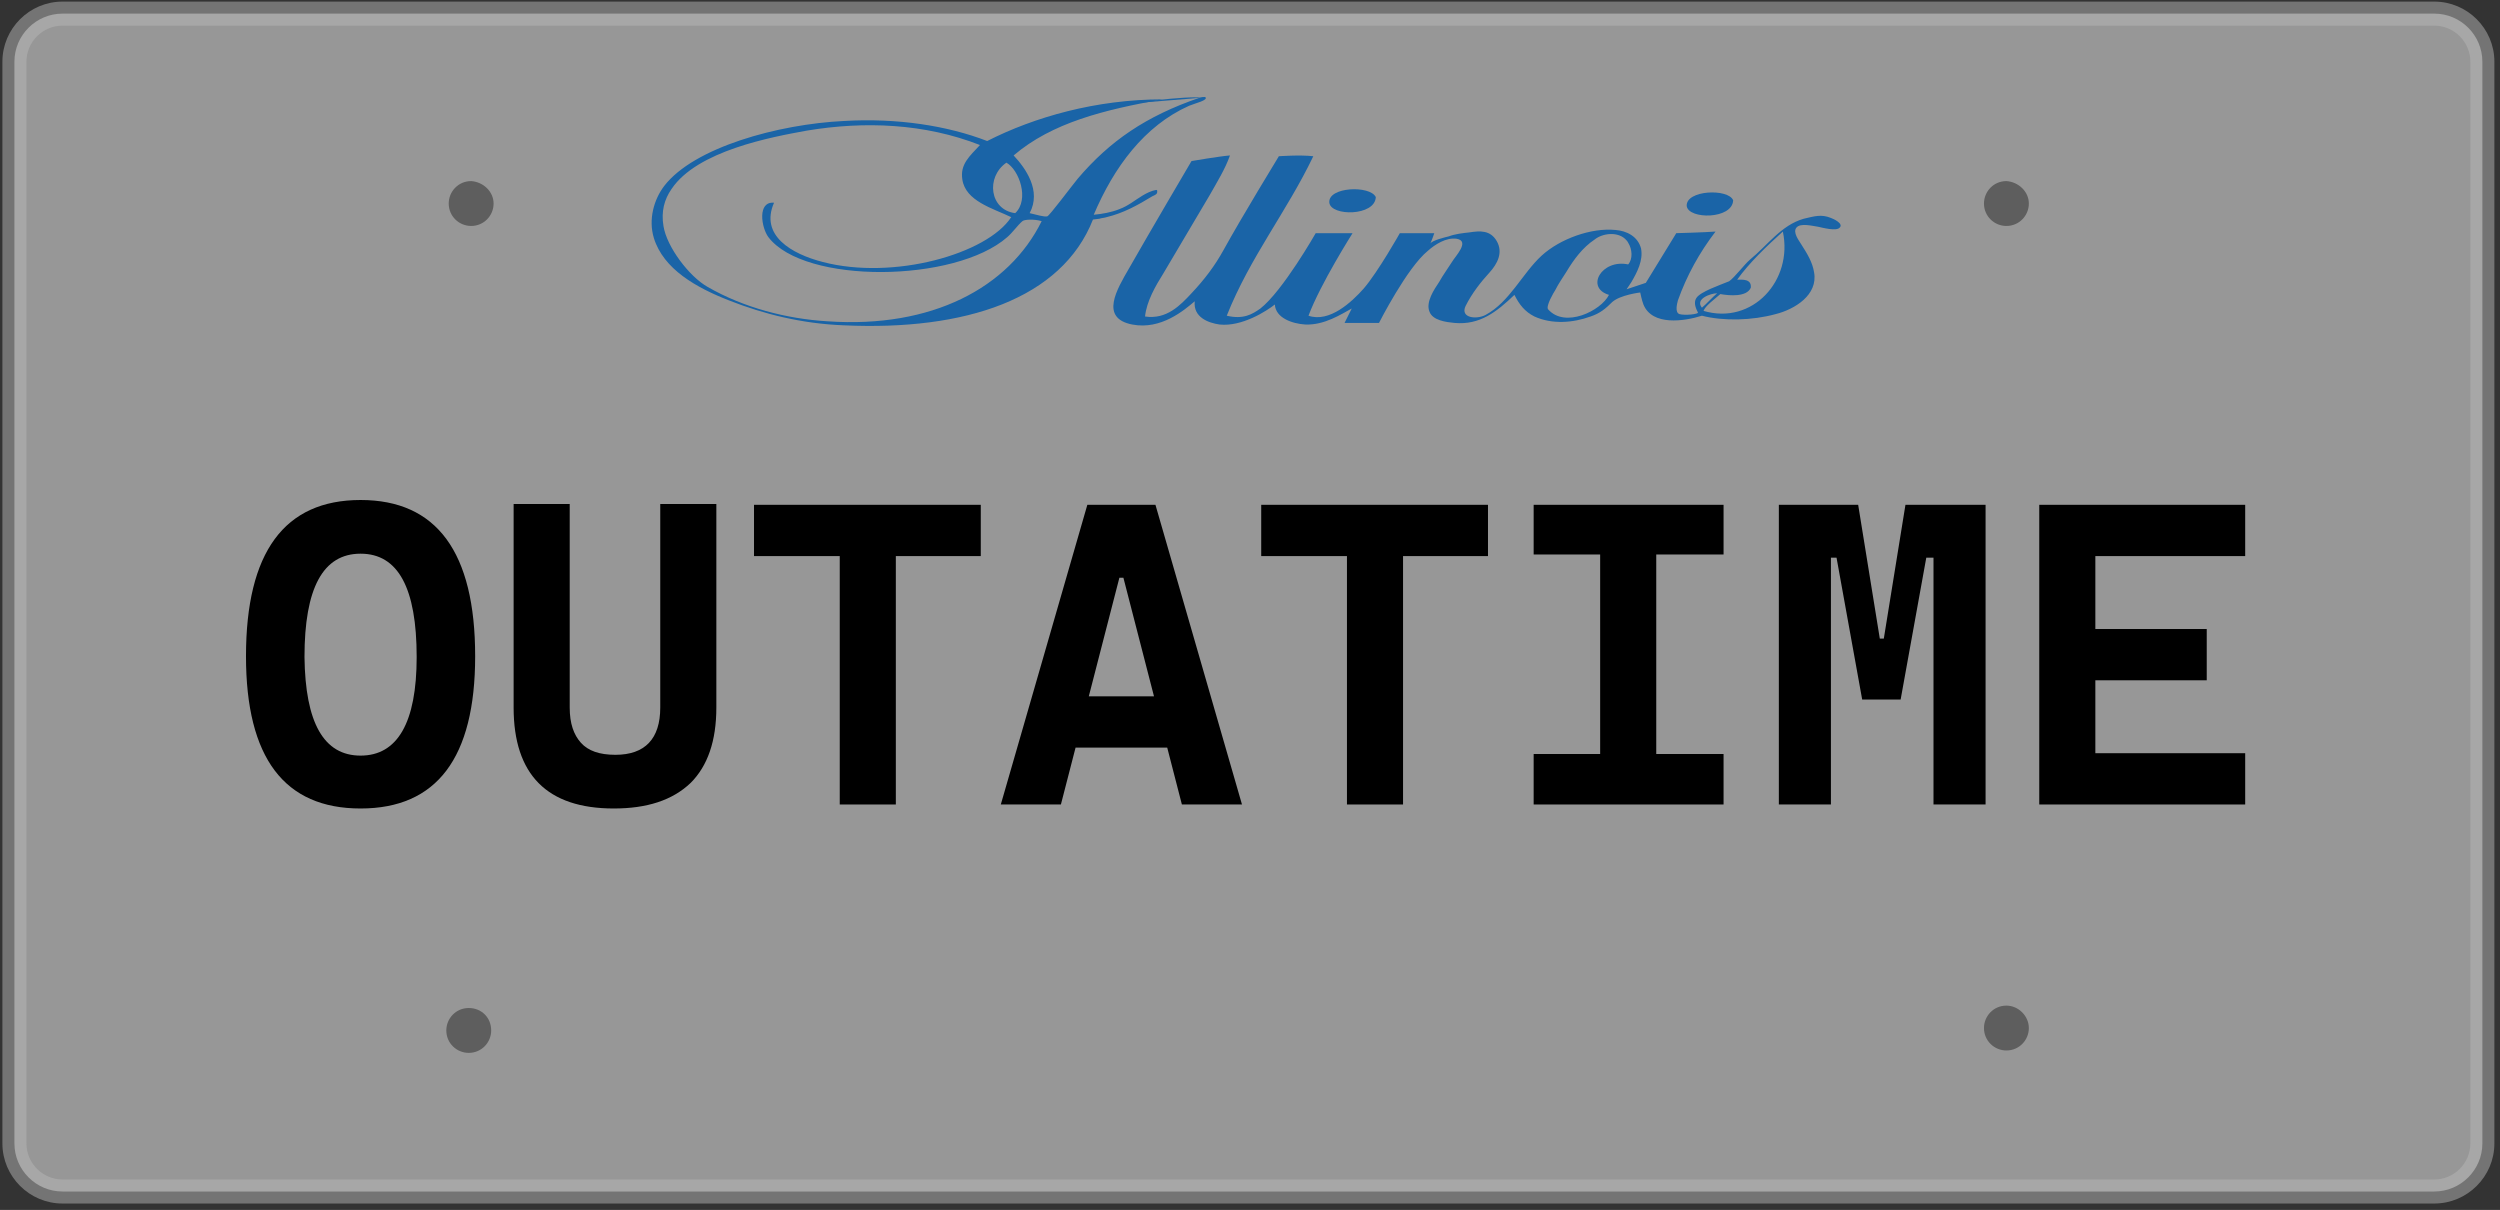 <svg width="312" height="151" viewBox="0 0 312 151" fill="none" xmlns="http://www.w3.org/2000/svg">
<rect x="0" y="0" width="312" height="151" fill="#333333" stroke="none"/>
<path opacity="0.49" d="M309.8 142.7C309.8 146 307.1 148.7 303.8 148.7H7.8C4.5 148.7 1.8 146 1.8 142.7V7.7C1.8 4.4 4.5 1.7 7.8 1.7H303.8C307.1 1.7 309.8 4.4 309.8 7.7V142.7Z" fill="white"/>
<path opacity="0.49" fill-rule="evenodd" clip-rule="evenodd" d="M7.8 3.2C5.328 3.2 3.3 5.229 3.3 7.7V142.7C3.3 145.172 5.328 147.2 7.8 147.2H303.8C306.272 147.2 308.3 145.172 308.3 142.7V7.7C308.3 5.229 306.272 3.2 303.8 3.2H7.8ZM0.3 7.7C0.3 3.572 3.672 0.2 7.8 0.2H303.8C307.928 0.2 311.3 3.572 311.3 7.7V142.7C311.3 146.829 307.928 150.2 303.8 150.2H7.8C3.672 150.2 0.3 146.829 0.3 142.7V7.7Z" fill="#B7B7B7"/>
<path d="M61.6 25.4C61.6 26.9 60.4 28.2 58.8 28.2C57.3 28.2 56 27 56 25.4C56 23.9 57.2 22.6 58.8 22.6C60.3 22.7 61.6 23.9 61.6 25.4Z" fill="#5E5E5E"/>
<path d="M253.2 25.4C253.2 26.9 252 28.2 250.4 28.2C248.9 28.2 247.6 27 247.6 25.4C247.6 23.9 248.8 22.6 250.4 22.6C251.9 22.7 253.2 23.9 253.2 25.4Z" fill="#5E5E5E"/>
<path d="M61.3 128.6C61.3 130.1 60.1 131.4 58.5 131.4C57 131.4 55.7 130.2 55.7 128.6C55.7 127.1 56.9 125.8 58.5 125.8C60.1 125.8 61.3 127 61.3 128.6Z" fill="#5E5E5E"/>
<path d="M253.2 128.3C253.2 129.8 252 131.1 250.4 131.1C248.9 131.1 247.6 129.9 247.6 128.3C247.6 126.8 248.8 125.5 250.4 125.5C251.9 125.5 253.2 126.8 253.2 128.3Z" fill="#5E5E5E"/>
<path d="M45 100.9C35.5 100.9 30.7 94.6 30.7 81.9C30.7 68.9 35.5 62.4 45 62.4C54.5 62.4 59.3 68.9 59.3 81.9C59.3 94.6 54.5 100.9 45 100.9ZM45 94.3C49.6 94.3 52 90.2 52 82C52 73.4 49.7 69.1 45 69.1C40.3 69.1 38 73.4 38 82C38.1 90.2 40.4 94.3 45 94.3Z" fill="black"/>
<path d="M76.6 100.9C68.3 100.9 64.1 96.7 64.1 88.3V62.9H71.1V88.3C71.1 90.3 71.6 91.7 72.5 92.7C73.4 93.7 74.8 94.2 76.8 94.2C80.5 94.2 82.4 92.2 82.4 88.3V62.9H89.4V88.3C89.4 92.5 88.3 95.6 86.2 97.7C83.9 99.9 80.7 100.9 76.6 100.9Z" fill="black"/>
<path d="M94.1 69.4V63H122.4V69.4H94.1ZM104.8 100.4V63H111.8V100.4H104.8Z" fill="black"/>
<path d="M124.9 100.4L135.7 63H144.2L155 100.4H147.5L140.2 72.1H139.7L132.4 100.4H124.9ZM130.3 93.3V86.9H149.3V93.3H130.3Z" fill="black"/>
<path d="M157.4 69.4V63H185.7V69.4H157.4ZM168.1 100.4V63H175.1V100.4H168.1Z" fill="black"/>
<path d="M191.4 69.2V63H215.1V69.2H191.4ZM191.4 100.4V94.1H215.1V100.4H191.4ZM199.7 100.4V63H206.7V100.4H199.7Z" fill="black"/>
<path d="M222 100.4V63H228.5V100.4H222ZM232.4 87.3L229.2 69.6H227.6L228 63H231.9L234.6 79.7H234.8L235.5 87.3H232.4ZM234 87.3L234.8 79.7H235.1L237.8 63H241.7L242.1 69.6H240.4L237.2 87.3H234ZM241.3 100.4V63H247.8V100.4H241.3Z" fill="black"/>
<path d="M254.5 100.4V63H261.5V100.4H254.5ZM254.5 69.4V63H280.2V69.4H254.5ZM254.5 84.9V78.5H275.4V84.9H254.5ZM254.5 100.4V94H280.2V100.4H254.5Z" fill="black"/>
<g clip-path="url(#clip0_1363_1544)">
<path fill-rule="evenodd" clip-rule="evenodd" d="M150.4 12.1C150.9 12.5 149.1 12.9 148.4 13.2C142.8 15.7 139 20.9 136.5 26.8C137.6 26.7 138.7 26.5 139.7 26.1C140.8 25.7 141.6 25 142.6 24.4C143.1 24.1 143.7 23.8 144.3 23.7C144.5 23.7 144.4 24 144.4 24.1C144.3 24.3 144 24.4 143.8 24.5C142 25.6 140.2 26.6 138.1 27.1C137.8 27.2 137.5 27.2 137.2 27.3C137.1 27.3 136.4 27.4 136.4 27.4C132.5 37.3 120.5 41.3 105.3 40.6C100.1 40.4 95.3 39.2 91 37.5C86.9 35.9 82.8 33.6 81.6 29.7C80.9 27.4 81.6 24.9 82.9 23.2C86.6 18.4 97.1 15.5 105.3 15.1C112 14.7 118.3 15.7 123.2 17.6C129.1 14.6 136.8 12.4 145.1 12.4C137.8 13.7 131.3 15.3 126.5 19.4C128 21 130 23.8 128.5 26.6C129.4 26.8 130.3 27.1 130.7 27C131 26.9 133.6 23.4 134.5 22.3C138.5 17.6 143 14.5 149.7 12.2C149.8 12.2 149.8 12.1 150.4 12.1ZM83.8 23.6C82.9 24.9 82.5 26.4 82.8 28.2C83.2 30.8 86 34.5 88.3 35.8C92.8 38.4 98.2 39.8 103.3 40.1C116.3 41 125.9 35.9 130 27.6C129 27.3 127.8 27.4 127.6 27.6C127 28.1 126.4 29 125.7 29.6C119.2 35.3 100.4 35.5 95.9 29.6C95 28.4 94.5 25.1 96.6 25.3C94.8 29.4 98.8 31.7 102.7 32.7C111.5 35 123.2 31.7 126.2 27.1C123.9 26 120.5 25.1 120.1 22.4C119.8 20.5 121 19.5 122.3 18.1C115.4 15.4 107.9 15.1 100.7 16.3C96.3 17.1 87 18.8 83.8 23.6ZM126.7 26.6C128.5 24.9 127.2 21.2 125.6 20.3C123 22.1 123.5 26.2 126.7 26.6Z" fill="#1A64A7"/>
<path fill-rule="evenodd" clip-rule="evenodd" d="M153.5 19.4C152.9 21.1 151.9 22.7 151 24.3C149.1 27.5 147.2 30.7 145.2 34.1C144.2 35.7 143.1 37.6 142.9 39.5C145.6 39.9 147.3 38.1 148.7 36.6C150.3 34.9 151.6 33.2 152.7 31.2C154.9 27.2 159.6 19.5 159.6 19.5C159.6 19.5 162.3 19.3 163.9 19.5C160.6 26.4 156 32.1 153.1 39.4C155.2 39.9 156.3 39.2 157.3 38.5C160.1 36.3 164.2 29.1 164.2 29.1H168.8C168.8 29.1 164.8 35.4 163.3 39.4C165.9 40.3 168.7 37.7 170.2 36C172 33.9 174.7 29.1 174.7 29.1H179C179 29.1 178.7 30 178.5 30.4C178.7 30 180.4 29.6 180.8 29.5C181.6 29.2 182.5 29.1 183.4 29C184.7 28.8 186 28.7 186.8 30.1C187.6 31.5 186.9 32.9 185.9 34C184.8 35.2 183.7 36.6 182.9 38.2C182.2 39.7 184.3 39.9 185.4 39.3C188.4 37.7 190 34.1 192.4 31.9C194.7 29.8 198.6 28.4 201.6 28.7C203 28.8 204.4 29.5 204.8 31C205.1 32.5 204.3 34 203.6 35.2C203.4 35.5 203 36.1 203 36.1L205.4 35.3L209.2 29.1C209.2 29.1 212.8 29 214.1 28.9C212.1 31.5 210.5 34.4 209.4 37.5C209.3 37.9 209 39 209.6 39.2C210.3 39.4 212 39.2 211.9 39C211.7 38.6 211.3 37.8 211.7 37.2C212.2 36.4 214.6 35.6 215.8 35.1C216.5 34.6 217.7 33 218.4 32.4C220.6 30.6 222.3 28.1 225.1 27.3C226.4 27 227.3 26.7 228.5 27.2C228.8 27.3 230.1 27.9 229.6 28.4C229.2 28.9 227.4 28.4 226.9 28.3C226.2 28.2 224.7 27.8 224.2 28.4C223.7 29 224.5 30 224.8 30.5C225.5 31.6 226.2 32.7 226.4 34C226.9 36.8 224 38.6 221.6 39.2C218.7 40 215.1 40.1 212.4 39.4C210.2 40.1 206.2 40.7 205.1 38C204.9 37.5 204.7 36.5 204.7 36.5C204.7 36.5 202.2 36.8 201.2 37.7C200.4 38.5 199.7 39.1 198.5 39.5C196.3 40.3 193.7 40.5 191.5 39.5C190.3 38.9 189.6 38 189 36.8C186.8 38.9 184.7 40.6 181.5 40.3C180.5 40.2 178.8 40 178.4 38.9C177.9 37.7 179 36.1 179.6 35.2C180.1 34.3 180.7 33.5 181.2 32.7C181.6 32 183.5 30.1 181.8 29.8C180.5 29.6 179.1 30.5 178.2 31.3C175.6 33.4 172.1 40.3 172.1 40.3H167.8C167.8 40.3 168.4 39.1 168.7 38.5C167.4 39.2 165.3 40.6 162.9 40.5C161.3 40.4 159.2 39.7 159.1 38C158.1 38.8 155 40.8 152.2 40.5C150.8 40.3 148.9 39.6 149.1 37.6C147.8 38.7 144.9 41.2 141.3 40.5C137.2 39.7 139.4 36.1 140.9 33.5C143.4 29.1 148.7 20.1 148.7 20.1C148.7 20.1 152.2 19.5 153.5 19.4ZM216.8 34.9C217.5 34.9 218.6 34.8 218.5 35.9C218 37.1 215.8 36.9 214.7 36.7C213.9 37.4 212.8 38.2 212.6 38.8C218.7 40.6 223.8 35 222.5 28.9C220.5 30.7 218.3 32.8 216.8 34.9ZM203.2 30.3C203.1 30.1 203 30 202.8 29.8C201.8 28.9 200 29.1 199 29.9C197.5 30.9 196.4 32.4 195.5 33.9C195 34.7 194.5 35.4 194.1 36.2C193.9 36.5 192.9 38.2 193.2 38.6C195.3 41 199.8 38.8 200.8 36.8C197.8 35.9 199.9 32.3 203.2 33C203.8 32.3 203.7 31.1 203.2 30.3ZM212.4 38.4C212.9 38 213.8 37 214.3 36.6C213.5 36.6 211.5 37.3 212.4 38.4Z" fill="#1A64A7"/>
<path fill-rule="evenodd" clip-rule="evenodd" d="M171.7 24.6C171.6 27 166.1 27 165.9 25.3C165.7 23.3 171 23.1 171.7 24.6Z" fill="#1A64A7"/>
<path fill-rule="evenodd" clip-rule="evenodd" d="M216.3 25C216.2 27.4 210.7 27.4 210.5 25.7C210.4 23.7 215.7 23.5 216.3 25Z" fill="#1A64A7"/>
<path fill-rule="evenodd" clip-rule="evenodd" d="M140.1 13C140.1 13 148.3 11.9 149.9 12.2Z" fill="#1A64A7"/>
</g>
<defs>
<clipPath id="clip0_1363_1544">
<rect width="149" height="29" fill="white" transform="translate(81 12)"/>
</clipPath>
</defs>
</svg>

